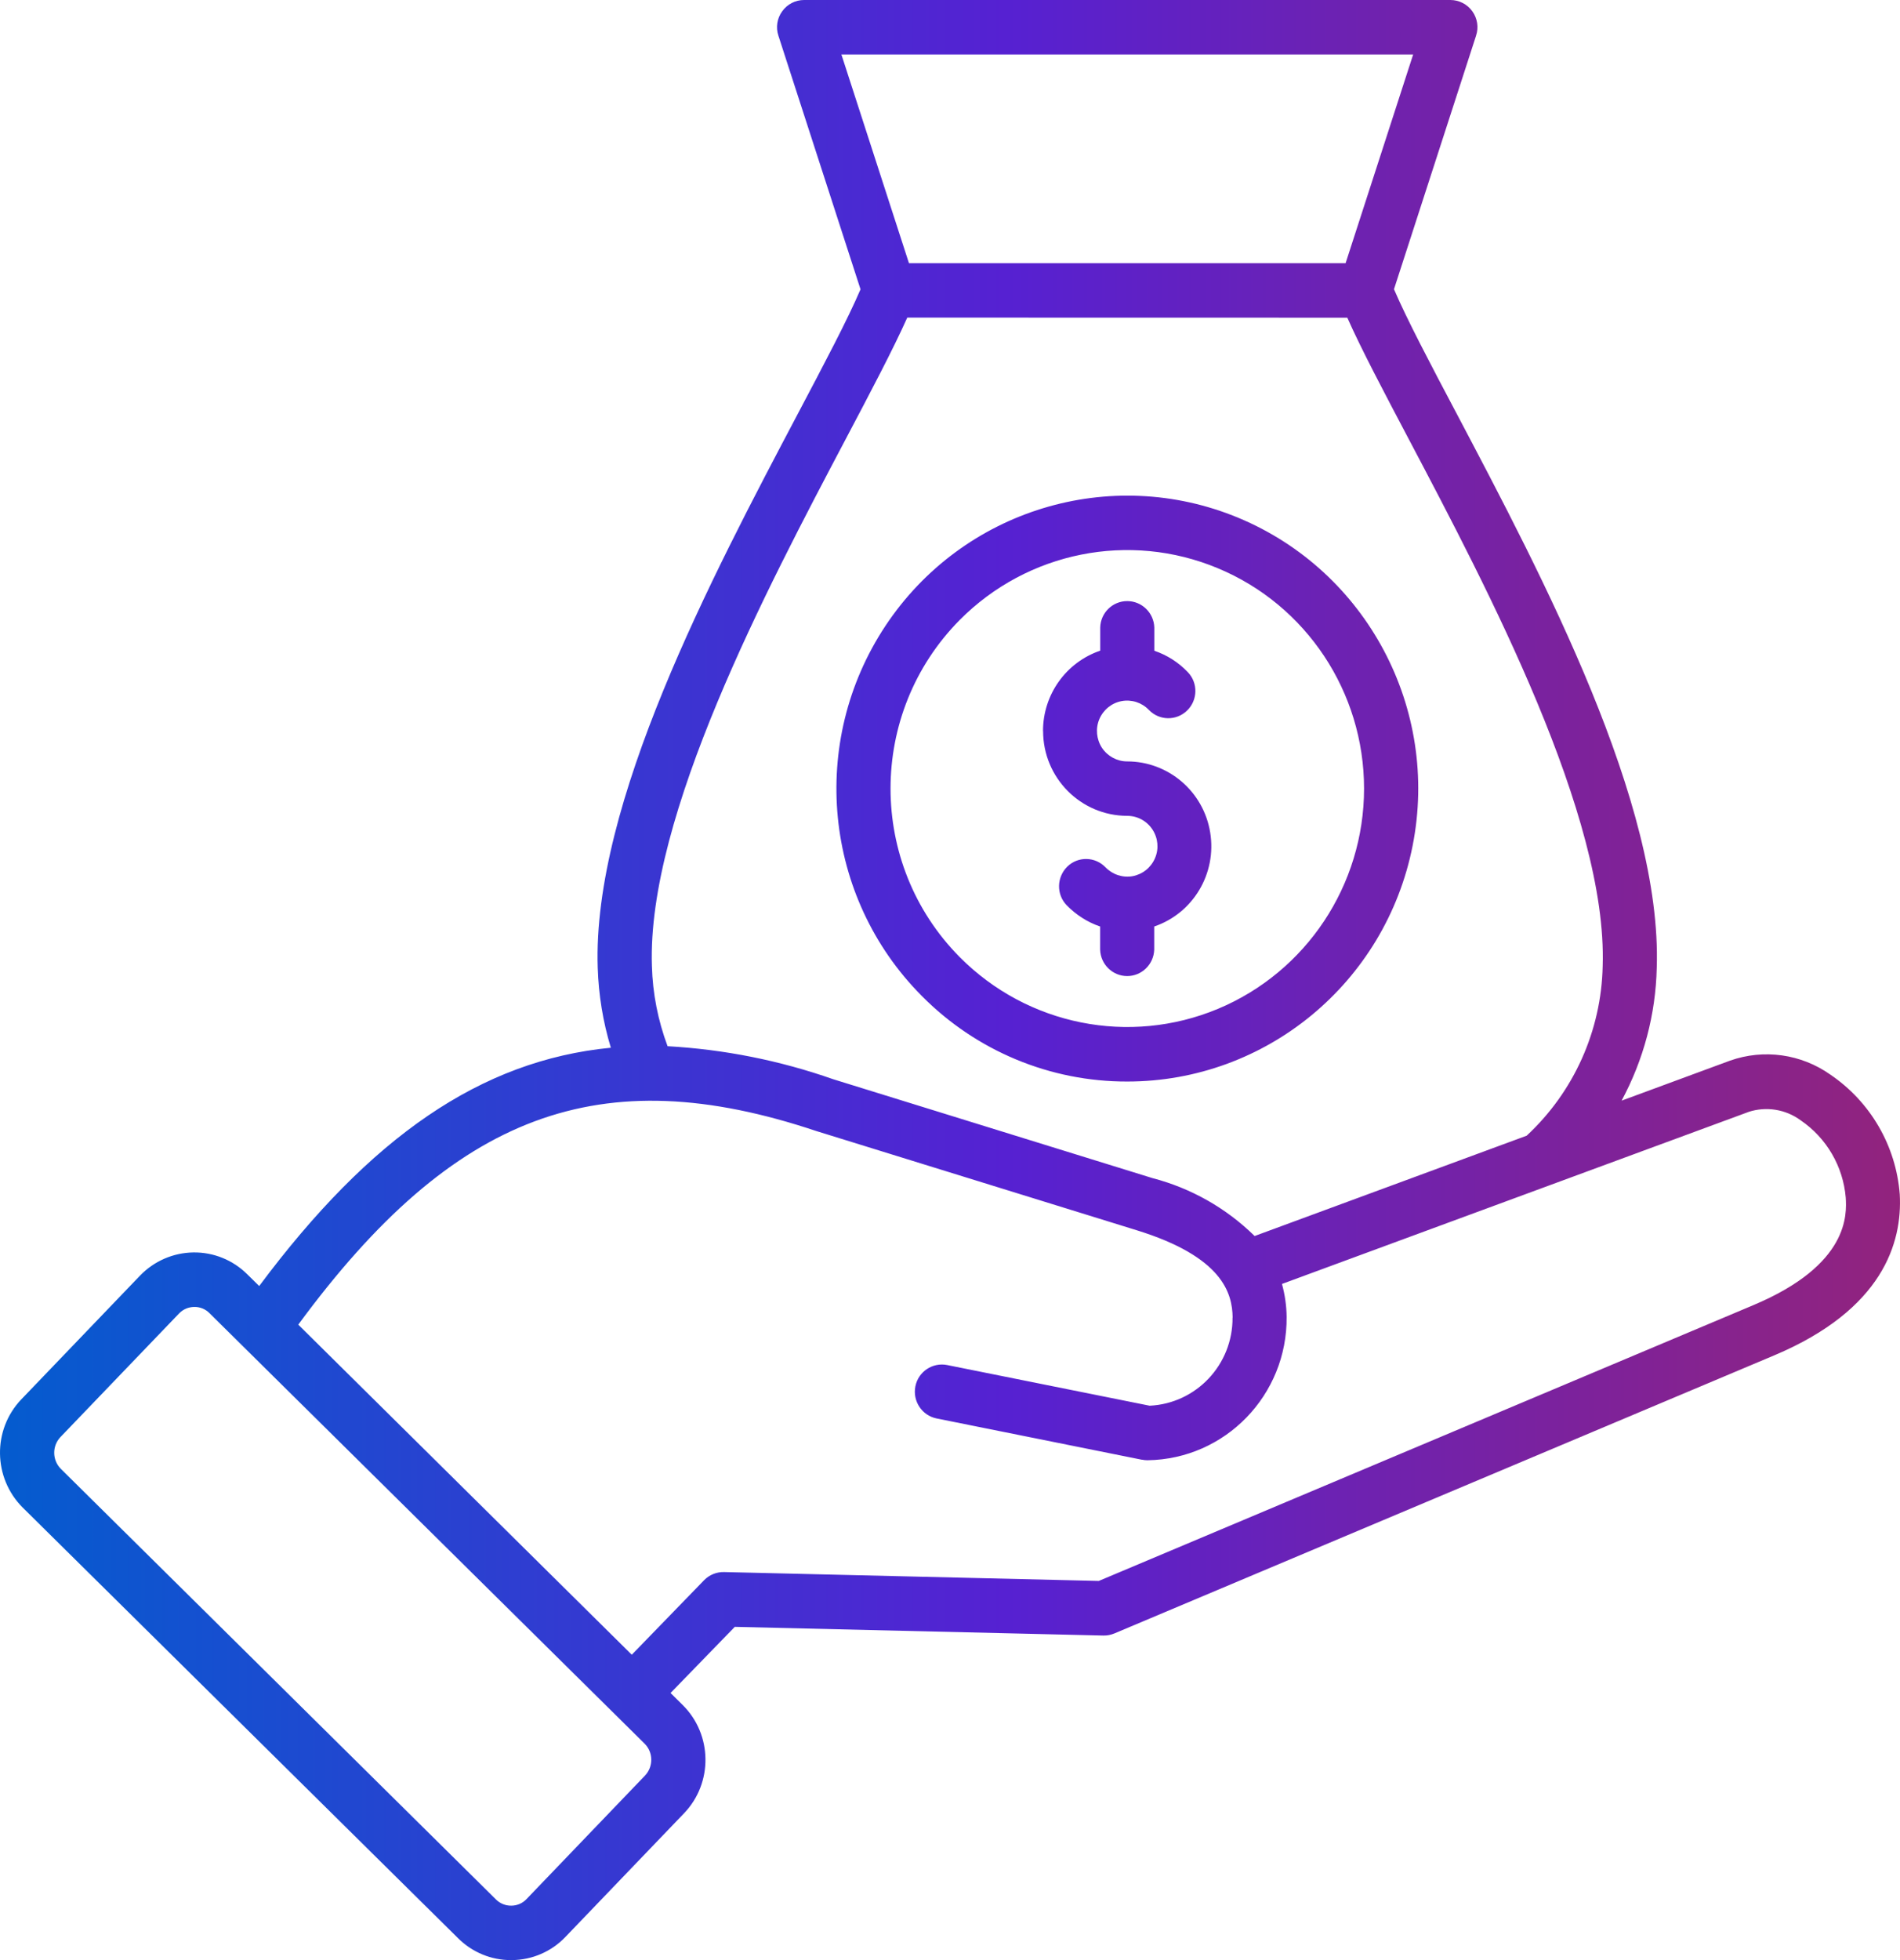 <svg width="64" height="66" viewBox="0 0 64 66" fill="none" xmlns="http://www.w3.org/2000/svg">
<path d="M63.992 40.216C63.867 38.585 63.006 37.103 61.658 36.187C60.672 35.488 59.414 35.311 58.274 35.714L54.622 37.061C55.364 35.685 55.771 34.154 55.806 32.588C55.992 27.048 51.984 19.456 49.058 13.912C48.168 12.23 47.393 10.757 46.955 9.739L49.72 1.202V1.199C49.813 0.922 49.765 0.616 49.592 0.377C49.423 0.142 49.147 0 48.856 0H27.084C26.793 0 26.517 0.142 26.348 0.38C26.175 0.616 26.127 0.922 26.22 1.202L28.986 9.742C28.55 10.761 27.772 12.233 26.883 13.916C23.956 19.459 19.948 27.051 20.134 32.591V32.588C20.163 33.5 20.31 34.405 20.576 35.279C16.19 35.704 12.467 38.292 8.731 43.303L8.328 42.907C7.844 42.426 7.191 42.162 6.513 42.172C5.834 42.182 5.19 42.462 4.717 42.952L0.718 47.119C-0.258 48.14 -0.236 49.764 0.766 50.764L15.432 65.265C15.909 65.739 16.549 66.003 17.215 66H17.25C17.929 65.993 18.576 65.713 19.046 65.22L23.045 61.053C24.021 60.032 23.999 58.407 22.997 57.412L22.587 57.006L24.751 54.779L37.165 55.072C37.293 55.075 37.418 55.05 37.537 55.001L59.767 45.636C63.423 44.095 64.082 41.84 63.992 40.216ZM47.601 1.835L45.325 8.863H30.618L28.342 1.835H47.601ZM28.493 14.774C29.335 13.179 30.081 11.764 30.561 10.694L45.383 10.697C45.86 11.77 46.606 13.179 47.448 14.777C50.118 19.837 54.151 27.48 53.985 32.531V32.528C53.94 34.703 53.015 36.765 51.424 38.241L42.261 41.619C41.304 40.678 40.117 40.007 38.82 39.669L28.067 36.34C26.268 35.708 24.389 35.334 22.487 35.228C22.164 34.364 21.984 33.453 21.959 32.528C21.789 27.474 25.823 19.833 28.493 14.774ZM21.732 59.781L17.733 63.948C17.602 64.087 17.416 64.167 17.224 64.167C17.032 64.171 16.846 64.096 16.709 63.961L2.046 49.456C1.758 49.163 1.752 48.692 2.033 48.392L6.032 44.226L6.029 44.229C6.163 44.087 6.346 44.01 6.541 44.007C6.733 44.003 6.919 44.077 7.056 44.216L21.719 58.718C22.007 59.011 22.01 59.481 21.732 59.781ZM59.062 43.946L37.012 53.233L24.393 52.934C24.14 52.927 23.893 53.027 23.717 53.208L21.281 55.718L10.047 44.603C15.291 37.474 20.218 35.648 27.505 38.087L27.524 38.093L38.29 41.425C41.165 42.315 41.511 43.53 41.52 44.364H41.517C41.53 45.947 40.297 47.258 38.725 47.333L31.903 45.963C31.41 45.866 30.93 46.188 30.834 46.681C30.735 47.178 31.055 47.661 31.545 47.761L38.469 49.153V49.15C38.53 49.163 38.588 49.169 38.649 49.169H38.661H38.658C41.274 49.131 43.364 46.971 43.339 44.342C43.335 43.968 43.281 43.594 43.182 43.233L58.904 37.439H58.901C59.499 37.246 60.152 37.352 60.658 37.726C61.526 38.319 62.083 39.273 62.172 40.323C62.204 40.881 62.303 42.582 59.064 43.945L59.062 43.946ZM37.972 36.417C42.646 36.417 46.67 33.092 47.583 28.477C48.496 23.862 46.04 19.241 41.722 17.439C37.403 15.641 32.421 17.162 29.825 21.074C27.229 24.99 27.738 30.204 31.045 33.53C32.879 35.386 35.373 36.424 37.972 36.417ZM32.328 20.875C34.611 18.577 38.043 17.89 41.023 19.134C44.003 20.375 45.947 23.304 45.947 26.553C45.947 29.798 44.003 32.727 41.023 33.971C38.043 35.212 34.611 34.526 32.328 32.228C29.22 29.092 29.22 24.014 32.328 20.875ZM35.133 24.613C35.133 23.388 35.908 22.302 37.06 21.909V21.129C37.073 20.633 37.476 20.24 37.969 20.24C38.462 20.24 38.866 20.633 38.882 21.129V21.912C39.311 22.057 39.695 22.302 40.009 22.631C40.361 22.995 40.348 23.575 39.986 23.926C39.624 24.278 39.048 24.268 38.699 23.904C38.462 23.656 38.117 23.546 37.784 23.607C37.447 23.669 37.166 23.897 37.031 24.213C36.897 24.529 36.932 24.893 37.118 25.18C37.307 25.464 37.627 25.638 37.966 25.638C39.355 25.638 40.54 26.65 40.764 28.029C40.991 29.408 40.194 30.749 38.879 31.197V31.977C38.862 32.473 38.459 32.866 37.969 32.866C37.476 32.866 37.073 32.473 37.057 31.977V31.197C36.628 31.052 36.244 30.803 35.927 30.478C35.578 30.114 35.591 29.534 35.953 29.179C36.314 28.828 36.89 28.841 37.239 29.205C37.476 29.45 37.822 29.563 38.155 29.502C38.491 29.437 38.773 29.212 38.907 28.892C39.042 28.577 39.007 28.216 38.818 27.929C38.629 27.642 38.312 27.471 37.969 27.471C36.404 27.468 35.136 26.192 35.136 24.616L35.133 24.613Z" fill="url(#paint0_linear_603_2739)"/>
<defs>
<linearGradient id="paint0_linear_603_2739" x1="0" y1="33" x2="64" y2="33" gradientUnits="userSpaceOnUse">
<stop stop-color="#045CCF"/>
<stop offset="0.529" stop-color="#5621D2"/>
<stop offset="1" stop-color="#92237D"/>
</linearGradient>
</defs>
</svg>
